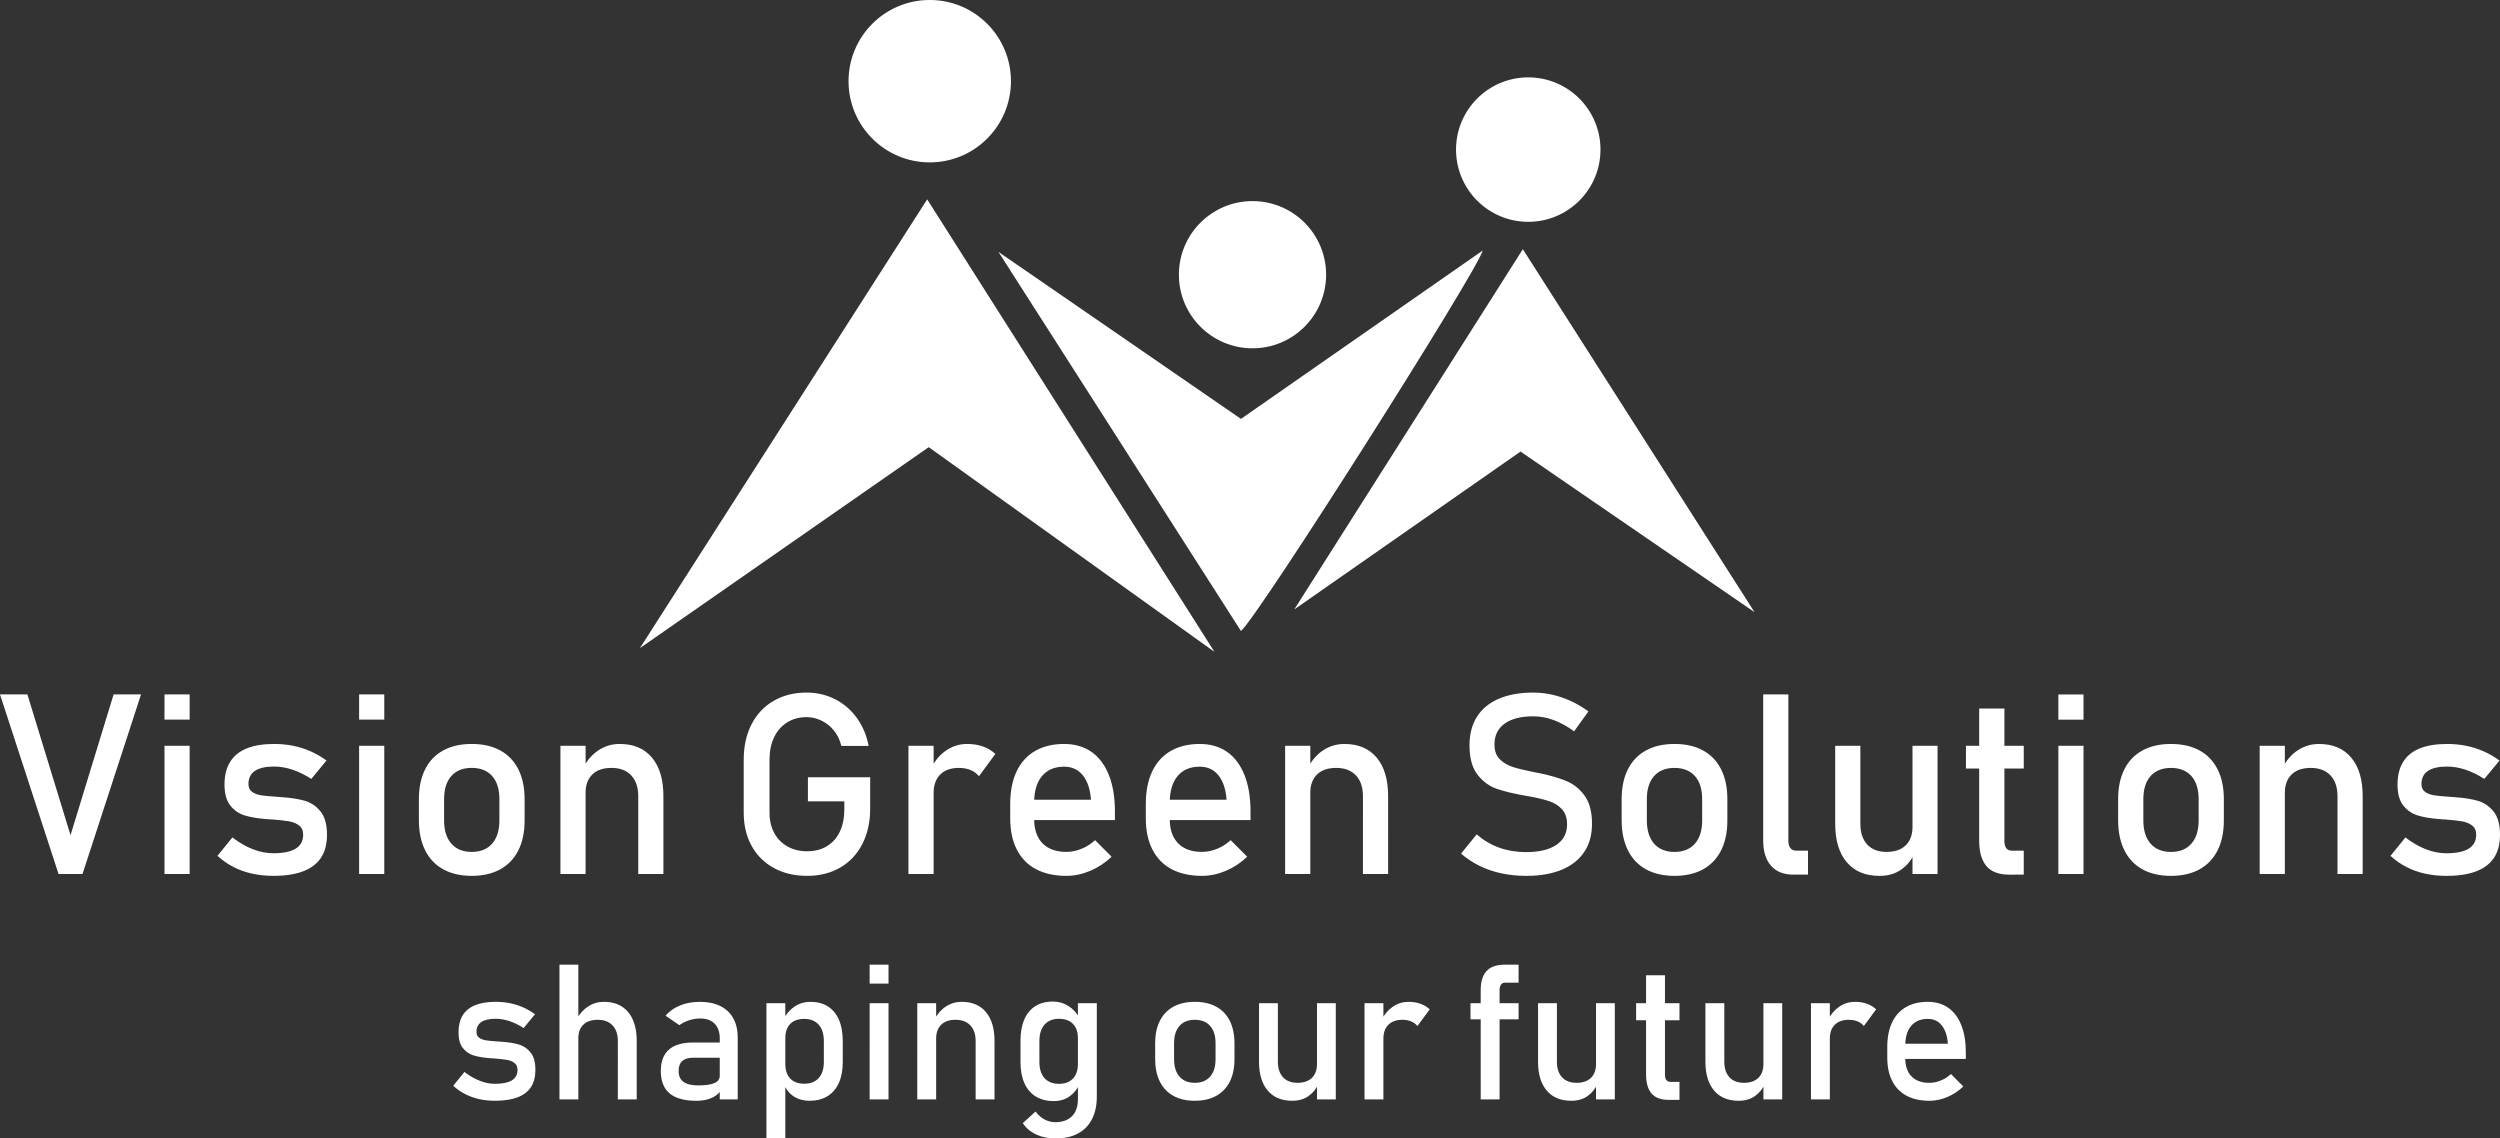 <svg xmlns:inkscape="http://www.inkscape.org/namespaces/inkscape" xmlns:sodipodi="http://sodipodi.sourceforge.net/DTD/sodipodi-0.dtd" xmlns="http://www.w3.org/2000/svg" xmlns:svg="http://www.w3.org/2000/svg" version="1.1" xml:space="preserve" width="532" height="242.267" sodipodi:docname="Vision Green Solutions_CMYK.eps" style=""><rect width="100%" height="100%" fill="#333333" stroke="none"/><rect id="backgroundrect" width="100%" height="100%" x="0" y="0" fill="none" stroke="none"/><defs id="defs6"/><sodipodi:namedview id="namedview4" pagecolor="#ffffff" bordercolor="#666666" borderopacity="1.0" inkscape:pageshadow="2" inkscape:pageopacity="0.0" inkscape:pagecheckerboard="0"/><g class="currentLayer" style=""><title>Layer 1</title><g id="g8" inkscape:groupmode="layer" inkscape:label="ink_ext_XXXXXX" class="selected" fill="#ffffff" fill-opacity="1"><g id="g10" stroke-width="0" fill="#ffffff" fill-opacity="1"><path d="m325.213,16.465 c8.488,0 15.369,6.881 15.369,15.369 c0,8.488 -6.881,15.369 -15.369,15.369 c-8.488,0 -15.369,-6.881 -15.369,-15.369 c0,-8.488 6.881,-15.369 15.369,-15.369 " style="fill-rule: evenodd; stroke: none;" id="path12" stroke-width="0" fill="#ffffff" fill-opacity="1"/><path d="M136.169,137.927 L197.632,95.155 L258.436,138.715 L197.304,42.424 L136.169,137.927 " style="fill-rule: evenodd; stroke: none;" id="path14" stroke-width="0" fill="#ffffff" fill-opacity="1"/><path d="m264.076,134.275 c3.617,-2.937 50.616,-77.088 51.437,-80.957 l-51.437,35.823 l-51.603,-35.536 l51.603,80.671 " style="fill-rule: evenodd; stroke: none;" id="path16" stroke-width="0" fill="#ffffff" fill-opacity="1"/><path d="m275.417,129.691 l48.149,-33.601 l49.795,34.175 l-49.303,-77.234 l-48.641,76.66 " style="fill-rule: evenodd; stroke: none;" id="path18" stroke-width="0" fill="#ffffff" fill-opacity="1"/><path d="m266.533,42.793 c8.651,0 15.663,7.012 15.663,15.663 c0,8.651 -7.012,15.663 -15.663,15.663 c-8.651,0 -15.663,-7.012 -15.663,-15.663 c0,-8.651 7.012,-15.663 15.663,-15.663 " style="fill-rule: evenodd; stroke: none;" id="path20" stroke-width="0" fill="#ffffff" fill-opacity="1"/><path d="m197.849,-0.005 c9.544,0 17.281,7.736 17.281,17.281 c0,9.544 -7.737,17.28 -17.281,17.28 c-9.544,0 -17.281,-7.736 -17.281,-17.28 c0,-9.545 7.737,-17.281 17.281,-17.281 " style="fill-rule: evenodd; stroke: none;" id="path22" stroke-width="0" fill="#ffffff" fill-opacity="1"/><path d="M0,147.773 H5.831 L15.007,177.733 L24.175,147.773 h5.839 L17.555,185.988 H12.46 zm35.002,5.365 v-5.365 h5.355 v5.365 zm0,32.849 v-27.279 h5.355 V185.988 zm23.153,0.395 c-1.614,0 -3.122,-0.163 -4.531,-0.478 c-1.417,-0.312 -2.736,-0.789 -3.956,-1.416 c-1.229,-0.628 -2.358,-1.418 -3.391,-2.37 l3.176,-3.909 c1.471,1.12 2.933,1.963 4.394,2.52 c1.455,0.564 2.89,0.843 4.307,0.843 c2.116,0 3.714,-0.332 4.772,-0.985 c1.059,-0.655 1.586,-1.643 1.586,-2.961 c0,-0.869 -0.287,-1.533 -0.868,-1.965 c-0.575,-0.439 -1.293,-0.733 -2.154,-0.888 c-0.861,-0.143 -2.063,-0.278 -3.624,-0.402 c-0.143,0 -0.287,0 -0.448,-0.009 c-0.161,-0.01 -0.306,-0.028 -0.45,-0.045 c-0.071,0 -0.134,0 -0.206,-0.008 c-0.071,-0.011 -0.144,-0.02 -0.216,-0.02 c-1.767,-0.133 -3.264,-0.395 -4.493,-0.772 c-1.22,-0.375 -2.242,-1.084 -3.058,-2.116 c-0.818,-1.031 -1.22,-2.512 -1.22,-4.44 c0,-1.928 0.394,-3.533 1.183,-4.808 c0.78,-1.282 1.956,-2.243 3.517,-2.88 c1.56,-0.636 3.516,-0.959 5.866,-0.959 c1.418,0 2.772,0.133 4.055,0.395 c1.292,0.26 2.521,0.655 3.695,1.167 c1.176,0.519 2.306,1.175 3.392,1.963 l-3.238,3.912 c-1.365,-0.879 -2.71,-1.533 -4.029,-1.975 c-1.327,-0.431 -2.619,-0.655 -3.876,-0.655 c-1.83,0 -3.193,0.315 -4.109,0.933 c-0.905,0.619 -1.362,1.552 -1.362,2.798 c0,0.737 0.259,1.292 0.78,1.659 c0.512,0.369 1.167,0.611 1.956,0.737 c0.789,0.116 1.91,0.224 3.365,0.312 c0.108,0.019 0.214,0.029 0.321,0.029 c0.117,0 0.234,0.008 0.36,0.025 c0.053,0 0.108,0 0.161,0 c0.045,0 0.099,0.008 0.151,0.028 c1.913,0.116 3.535,0.376 4.881,0.761 c1.337,0.385 2.467,1.148 3.373,2.287 c0.914,1.14 1.365,2.782 1.365,4.934 c0,1.966 -0.414,3.59 -1.257,4.88 c-0.844,1.283 -2.108,2.252 -3.804,2.905 c-1.686,0.647 -3.811,0.971 -6.368,0.971 zm18.264,-33.244 v-5.365 h5.354 v5.365 zm0,32.849 v-27.279 h5.354 V185.988 zm23.968,0.395 c-2.369,0 -4.386,-0.467 -6.072,-1.391 c-1.678,-0.935 -2.97,-2.287 -3.849,-4.064 c-0.888,-1.775 -1.327,-3.921 -1.327,-6.423 v-4.441 c0,-2.474 0.439,-4.591 1.327,-6.349 c0.879,-1.76 2.172,-3.105 3.849,-4.019 c1.686,-0.924 3.703,-1.381 6.072,-1.381 c2.36,0 4.386,0.457 6.072,1.381 c1.678,0.913 2.961,2.259 3.849,4.019 c0.879,1.759 1.327,3.875 1.327,6.349 v4.512 c0,2.495 -0.448,4.621 -1.327,6.379 c-0.888,1.759 -2.171,3.103 -3.849,4.037 c-1.686,0.924 -3.712,1.391 -6.072,1.391 zm0,-5.096 c1.876,0 3.319,-0.591 4.351,-1.768 c1.022,-1.175 1.534,-2.815 1.534,-4.943 v-4.512 c0,-2.125 -0.512,-3.757 -1.534,-4.915 c-1.031,-1.156 -2.475,-1.742 -4.351,-1.742 c-1.876,0 -3.328,0.585 -4.35,1.742 c-1.023,1.157 -1.535,2.789 -1.535,4.915 v4.512 c0,2.128 0.511,3.768 1.535,4.943 c1.022,1.177 2.474,1.768 4.35,1.768 zM119.26,185.988 v-27.279 h5.355 V185.988 zm16.558,-16.533 c0,-1.929 -0.503,-3.416 -1.507,-4.467 c-0.996,-1.049 -2.394,-1.58 -4.198,-1.58 c-1.758,0 -3.105,0.468 -4.063,1.401 c-0.952,0.922 -1.437,2.233 -1.437,3.909 l-0.547,-5.256 c0.842,-1.64 1.937,-2.915 3.302,-3.812 c1.353,-0.888 2.852,-1.336 4.503,-1.336 c2.96,0 5.248,0.967 6.87,2.905 c1.624,1.939 2.432,4.673 2.432,8.209 V185.988 h-5.356 v-16.533 " style="fill-rule: nonzero; stroke: none;" id="path24" stroke-width="0" fill="#ffffff" fill-opacity="1"/><path d="m185.173,165.409 v6.673 c0,2.845 -0.556,5.339 -1.659,7.509 c-1.104,2.163 -2.665,3.831 -4.692,5.013 c-2.028,1.184 -4.369,1.778 -7.032,1.778 c-2.701,0 -5.069,-0.556 -7.105,-1.668 c-2.045,-1.112 -3.624,-2.683 -4.745,-4.72 c-1.121,-2.036 -1.677,-4.387 -1.677,-7.067 v-11.276 c0,-2.835 0.547,-5.338 1.652,-7.491 c1.101,-2.154 2.663,-3.823 4.691,-5.005 c2.027,-1.184 4.368,-1.776 7.033,-1.776 c2.188,0 4.205,0.476 6.055,1.408 c1.847,0.932 3.391,2.261 4.636,3.984 c1.248,1.714 2.081,3.704 2.521,5.966 h-5.804 c-0.315,-1.284 -0.852,-2.378 -1.605,-3.301 c-0.753,-0.916 -1.641,-1.615 -2.655,-2.101 c-1.015,-0.483 -2.064,-0.727 -3.148,-0.727 c-1.58,0 -2.961,0.379 -4.155,1.132 c-1.193,0.753 -2.117,1.81 -2.763,3.167 c-0.647,1.363 -0.969,2.941 -0.969,4.745 v11.276 c0,1.649 0.332,3.084 0.997,4.321 c0.664,1.24 1.604,2.189 2.824,2.88 c1.22,0.683 2.629,1.024 4.217,1.024 c1.579,0 2.96,-0.36 4.152,-1.068 c1.195,-0.708 2.117,-1.742 2.763,-3.087 c0.647,-1.344 0.969,-2.949 0.969,-4.808 v-1.659 h-7.751 v-5.122 zm8.145,20.579 v-27.279 h5.356 V185.988 zm15.007,-20.812 c-0.475,-0.581 -1.075,-1.021 -1.793,-1.319 c-0.717,-0.296 -1.543,-0.448 -2.493,-0.448 c-1.696,0 -3.013,0.475 -3.955,1.409 c-0.935,0.941 -1.411,2.241 -1.411,3.9 l-0.547,-5.256 c0.844,-1.624 1.928,-2.897 3.256,-3.794 c1.337,-0.904 2.809,-1.354 4.413,-1.354 c1.247,0 2.377,0.18 3.383,0.539 c1.004,0.359 1.883,0.887 2.636,1.587 zm18.605,21.207 c-2.521,0 -4.681,-0.476 -6.468,-1.419 c-1.785,-0.95 -3.148,-2.341 -4.081,-4.171 c-0.941,-1.831 -1.408,-4.036 -1.408,-6.629 v-3.076 c0,-2.702 0.448,-5.005 1.353,-6.917 c0.897,-1.909 2.208,-3.361 3.929,-4.357 c1.715,-0.996 3.785,-1.499 6.199,-1.499 c2.279,0 4.225,0.573 5.84,1.704 c1.605,1.14 2.835,2.791 3.687,4.943 c0.852,2.152 1.273,4.745 1.273,7.758 v1.785 h-18.389 v-4.315 h13.295 c-0.161,-2.226 -0.736,-3.956 -1.723,-5.185 c-0.987,-1.236 -2.315,-1.855 -3.983,-1.855 c-2.027,0 -3.605,0.663 -4.719,2 c-1.112,1.327 -1.668,3.211 -1.668,5.649 v3.464 c0,2.26 0.601,4.001 1.785,5.201 c1.193,1.212 2.888,1.821 5.077,1.821 c1.085,0 2.161,-0.224 3.229,-0.663 c1.067,-0.431 2.027,-1.049 2.871,-1.839 l3.516,3.527 c-1.347,1.292 -2.863,2.295 -4.548,3.006 c-1.677,0.707 -3.373,1.067 -5.068,1.067 zm28.857,0 c-2.521,0 -4.683,-0.476 -6.468,-1.419 c-1.785,-0.95 -3.148,-2.341 -4.081,-4.171 c-0.941,-1.831 -1.408,-4.036 -1.408,-6.629 v-3.076 c0,-2.702 0.448,-5.005 1.353,-6.917 c0.899,-1.909 2.208,-3.361 3.929,-4.357 c1.713,-0.996 3.785,-1.499 6.199,-1.499 c2.279,0 4.225,0.573 5.84,1.704 c1.605,1.14 2.835,2.791 3.687,4.943 c0.853,2.152 1.273,4.745 1.273,7.758 v1.785 h-18.388 v-4.315 h13.293 c-0.161,-2.226 -0.736,-3.956 -1.723,-5.185 c-0.987,-1.236 -2.315,-1.855 -3.983,-1.855 c-2.027,0 -3.605,0.663 -4.719,2 c-1.112,1.327 -1.668,3.211 -1.668,5.649 v3.464 c0,2.26 0.603,4.001 1.785,5.201 c1.193,1.212 2.888,1.821 5.077,1.821 c1.085,0 2.161,-0.224 3.229,-0.663 c1.067,-0.431 2.027,-1.049 2.871,-1.839 l3.516,3.527 c-1.345,1.292 -2.861,2.295 -4.548,3.006 c-1.677,0.707 -3.373,1.067 -5.068,1.067 zm17.689,-0.395 v-27.279 h5.355 V185.988 zm16.559,-16.533 c0,-1.927 -0.501,-3.416 -1.507,-4.465 c-0.996,-1.051 -2.395,-1.58 -4.199,-1.58 c-1.757,0 -3.103,0.467 -4.063,1.4 c-0.951,0.922 -1.436,2.233 -1.436,3.909 l-0.547,-5.256 c0.843,-1.64 1.937,-2.913 3.301,-3.81 c1.353,-0.888 2.852,-1.338 4.503,-1.338 c2.96,0 5.248,0.968 6.871,2.905 c1.624,1.939 2.432,4.675 2.432,8.209 V185.988 h-5.356 zm34.715,16.928 c-1.839,0 -3.587,-0.178 -5.229,-0.53 c-1.649,-0.349 -3.184,-0.869 -4.62,-1.57 c-1.425,-0.708 -2.763,-1.578 -4,-2.627 l3.337,-4.1 c1.453,1.256 3.059,2.206 4.808,2.833 c1.748,0.628 3.651,0.942 5.704,0.942 c2.764,0 4.908,-0.509 6.432,-1.533 c1.525,-1.024 2.288,-2.475 2.288,-4.351 v-0.026 c0,-1.328 -0.341,-2.385 -1.031,-3.167 c-0.701,-0.779 -1.589,-1.355 -2.684,-1.732 c-1.092,-0.375 -2.511,-0.727 -4.243,-1.039 c-0.053,-0.019 -0.116,-0.029 -0.171,-0.029 c-0.063,0 -0.124,-0.008 -0.179,-0.025 l-0.387,-0.073 c-2.564,-0.437 -4.645,-0.94 -6.243,-1.487 c-1.605,-0.557 -2.979,-1.56 -4.117,-3.024 c-1.14,-1.463 -1.704,-3.544 -1.704,-6.241 v-0.03 c0,-2.358 0.529,-4.377 1.588,-6.055 c1.057,-1.668 2.609,-2.95 4.639,-3.821 c2.035,-0.879 4.475,-1.318 7.336,-1.318 c1.364,0 2.711,0.153 4.028,0.449 c1.328,0.295 2.628,0.744 3.919,1.327 c1.284,0.584 2.548,1.328 3.796,2.227 l-3.051,4.251 c-1.453,-1.069 -2.897,-1.865 -4.352,-2.405 c-1.443,-0.528 -2.888,-0.796 -4.34,-0.796 c-2.609,0 -4.647,0.518 -6.091,1.56 c-1.444,1.04 -2.161,2.52 -2.161,4.431 v0.027 c0,1.31 0.365,2.341 1.112,3.094 c0.744,0.752 1.677,1.309 2.791,1.67 c1.112,0.358 2.655,0.733 4.635,1.121 c0.073,0.016 0.136,0.027 0.199,0.034 c0.063,0.011 0.125,0.028 0.197,0.044 c0.092,0.021 0.18,0.036 0.288,0.055 c0.108,0.01 0.197,0.028 0.287,0.044 c2.315,0.478 4.244,1.041 5.796,1.688 c1.552,0.645 2.852,1.695 3.893,3.14 c1.039,1.443 1.559,3.417 1.559,5.931 v0.044 c0,2.333 -0.547,4.323 -1.651,5.981 c-1.112,1.659 -2.708,2.918 -4.799,3.787 c-2.1,0.869 -4.617,1.3 -7.58,1.3 zm31.584,0 c-2.367,0 -4.385,-0.467 -6.072,-1.388 c-1.677,-0.936 -2.969,-2.29 -3.848,-4.066 c-0.888,-1.776 -1.328,-3.92 -1.328,-6.422 v-4.443 c0,-2.473 0.44,-4.591 1.328,-6.348 c0.879,-1.759 2.171,-3.106 3.848,-4.019 c1.687,-0.925 3.705,-1.383 6.072,-1.383 c2.36,0 4.388,0.457 6.073,1.383 c1.677,0.913 2.961,2.26 3.848,4.019 c0.88,1.757 1.328,3.875 1.328,6.348 v4.513 c0,2.495 -0.448,4.62 -1.328,6.378 c-0.887,1.761 -2.171,3.104 -3.848,4.04 c-1.685,0.921 -3.713,1.388 -6.073,1.388 zm0,-5.095 c1.876,0 3.321,-0.591 4.352,-1.768 c1.021,-1.174 1.535,-2.815 1.535,-4.943 v-4.513 c0,-2.125 -0.513,-3.755 -1.535,-4.913 c-1.031,-1.156 -2.476,-1.74 -4.352,-1.74 c-1.875,0 -3.328,0.584 -4.348,1.74 c-1.024,1.159 -1.537,2.788 -1.537,4.913 v4.513 c0,2.128 0.513,3.768 1.537,4.943 c1.02,1.178 2.473,1.768 4.348,1.768 zm24.229,-2.341 c0,0.664 0.155,1.174 0.44,1.534 c0.287,0.359 0.691,0.536 1.219,0.536 h2.521 V186.121 h-3.148 c-2.037,0 -3.604,-0.635 -4.719,-1.891 c-1.112,-1.266 -1.667,-3.041 -1.667,-5.339 v-31.118 h5.353 zm26.417,7.043 v-27.279 h5.328 V185.99 zm-11.096,-10.694 c0,1.901 0.495,3.38 1.463,4.421 c0.969,1.043 2.341,1.571 4.117,1.571 c1.751,0 3.104,-0.465 4.073,-1.402 c0.959,-0.924 1.443,-2.249 1.443,-3.962 l0.368,5.703 c-0.567,1.349 -1.469,2.478 -2.736,3.393 c-1.264,0.907 -2.808,1.363 -4.647,1.363 c-3.015,0 -5.345,-0.969 -6.977,-2.904 c-1.643,-1.94 -2.459,-4.667 -2.459,-8.183 v-16.585 h5.355 zm31.673,10.825 c-2.205,0 -3.82,-0.609 -4.851,-1.828 c-1.024,-1.221 -1.535,-3.016 -1.535,-5.401 v-28.121 h5.365 V178.947 c0,0.664 0.125,1.174 0.384,1.534 c0.269,0.359 0.655,0.536 1.157,0.536 h2.576 V186.121 zm-9.203,-22.574 v-4.837 h12.299 v4.837 zm19.663,-10.408 v-5.364 h5.356 v5.364 zm0,32.851 v-27.279 h5.356 V185.99 zm23.971,0.393 c-2.371,0 -4.388,-0.467 -6.075,-1.388 c-1.677,-0.936 -2.971,-2.29 -3.848,-4.066 c-0.888,-1.776 -1.328,-3.92 -1.328,-6.422 v-4.443 c0,-2.473 0.44,-4.591 1.328,-6.348 c0.877,-1.759 2.171,-3.106 3.848,-4.019 c1.687,-0.925 3.704,-1.383 6.075,-1.383 c2.357,0 4.385,0.457 6.069,1.383 c1.679,0.913 2.961,2.26 3.849,4.019 c0.88,1.757 1.328,3.875 1.328,6.348 v4.513 c0,2.495 -0.448,4.62 -1.328,6.378 c-0.888,1.761 -2.171,3.104 -3.849,4.04 c-1.684,0.921 -3.712,1.388 -6.069,1.388 zm0,-5.095 c1.873,0 3.317,-0.591 4.348,-1.768 c1.023,-1.174 1.535,-2.815 1.535,-4.943 v-4.513 c0,-2.125 -0.512,-3.755 -1.535,-4.913 c-1.031,-1.156 -2.475,-1.74 -4.348,-1.74 c-1.879,0 -3.328,0.584 -4.352,1.74 c-1.024,1.159 -1.533,2.788 -1.533,4.913 v4.513 c0,2.128 0.509,3.768 1.533,4.943 c1.024,1.178 2.473,1.768 4.352,1.768 zm18.872,4.702 v-27.279 h5.356 V185.99 zm16.559,-16.535 c0,-1.927 -0.503,-3.416 -1.507,-4.465 c-0.996,-1.051 -2.395,-1.579 -4.197,-1.579 c-1.759,0 -3.105,0.467 -4.063,1.399 c-0.953,0.924 -1.437,2.234 -1.437,3.91 l-0.548,-5.257 c0.844,-1.64 1.939,-2.913 3.303,-3.809 c1.355,-0.888 2.852,-1.339 4.503,-1.339 c2.961,0 5.248,0.968 6.869,2.905 c1.625,1.939 2.433,4.675 2.433,8.209 V185.99 h-5.356 zm23.152,16.928 c-1.615,0 -3.123,-0.163 -4.528,-0.475 c-1.419,-0.315 -2.737,-0.789 -3.957,-1.416 c-1.229,-0.628 -2.359,-1.42 -3.391,-2.371 l3.176,-3.911 c1.471,1.121 2.932,1.966 4.396,2.52 c1.453,0.565 2.888,0.844 4.304,0.844 c2.117,0 3.713,-0.333 4.771,-0.987 c1.06,-0.653 1.589,-1.641 1.589,-2.961 c0,-0.869 -0.287,-1.531 -0.871,-1.964 c-0.572,-0.44 -1.291,-0.733 -2.152,-0.888 c-0.86,-0.143 -2.063,-0.279 -3.624,-0.403 c-0.144,0 -0.285,0 -0.448,-0.008 c-0.161,-0.011 -0.305,-0.029 -0.449,-0.047 c-0.071,0 -0.135,0 -0.207,-0.008 c-0.071,-0.011 -0.143,-0.019 -0.215,-0.019 c-1.767,-0.134 -3.265,-0.396 -4.495,-0.771 c-1.22,-0.377 -2.241,-1.085 -3.059,-2.117 c-0.815,-1.031 -1.22,-2.513 -1.22,-4.44 c0,-1.929 0.395,-3.533 1.184,-4.806 c0.781,-1.284 1.956,-2.246 3.517,-2.882 c1.56,-0.636 3.516,-0.96 5.865,-0.96 c1.416,0 2.772,0.135 4.055,0.396 c1.292,0.259 2.52,0.654 3.695,1.167 c1.177,0.518 2.308,1.173 3.392,1.963 l-3.237,3.909 c-1.364,-0.878 -2.709,-1.532 -4.028,-1.972 c-1.328,-0.429 -2.62,-0.656 -3.876,-0.656 c-1.828,0 -3.193,0.316 -4.107,0.935 c-0.907,0.617 -1.364,1.552 -1.364,2.797 c0,0.738 0.26,1.295 0.78,1.661 c0.511,0.368 1.167,0.609 1.956,0.735 c0.789,0.117 1.912,0.227 3.364,0.315 c0.108,0.016 0.215,0.027 0.324,0.027 c0.115,0 0.231,0.011 0.357,0.025 c0.053,0 0.105,0 0.16,0 c0.045,0 0.1,0.01 0.155,0.029 c1.909,0.117 3.533,0.374 4.88,0.76 c1.336,0.388 2.465,1.148 3.372,2.29 c0.915,1.137 1.363,2.781 1.363,4.932 c0,1.967 -0.412,3.59 -1.256,4.88 c-0.843,1.284 -2.107,2.253 -3.801,2.907 c-1.688,0.645 -3.813,0.969 -6.371,0.969 " style="fill-rule: nonzero; stroke: none;" id="path26" stroke-width="0" fill="#ffffff" fill-opacity="1"/><path d="m105.354,234.244 c-1.209,0 -2.341,-0.121 -3.398,-0.356 c-1.063,-0.235 -2.052,-0.592 -2.966,-1.063 c-0.922,-0.472 -1.771,-1.063 -2.544,-1.776 l2.383,-2.936 c1.103,0.841 2.201,1.476 3.297,1.892 c1.089,0.426 2.167,0.632 3.229,0.632 c1.589,0 2.787,-0.249 3.581,-0.74 c0.794,-0.492 1.19,-1.232 1.19,-2.22 c0,-0.653 -0.215,-1.152 -0.651,-1.473 c-0.431,-0.33 -0.97,-0.552 -1.616,-0.666 c-0.646,-0.108 -1.547,-0.21 -2.718,-0.305 c-0.108,0 -0.216,0 -0.338,-0.007 c-0.122,-0.007 -0.229,-0.019 -0.337,-0.032 c-0.053,0 -0.101,0 -0.154,-0.008 c-0.055,-0.006 -0.108,-0.013 -0.161,-0.013 c-1.326,-0.102 -2.449,-0.295 -3.372,-0.578 c-0.914,-0.282 -1.681,-0.816 -2.294,-1.589 c-0.612,-0.773 -0.915,-1.884 -0.915,-3.331 c0,-1.447 0.296,-2.652 0.888,-3.607 c0.585,-0.963 1.467,-1.683 2.638,-2.16 c1.172,-0.478 2.637,-0.72 4.401,-0.72 c1.062,0 2.079,0.1 3.041,0.297 c0.969,0.194 1.892,0.491 2.774,0.875 c0.881,0.389 1.729,0.88 2.541,1.472 l-2.428,2.935 c-1.023,-0.66 -2.033,-1.151 -3.022,-1.482 c-0.996,-0.322 -1.964,-0.491 -2.906,-0.491 c-1.374,0 -2.396,0.236 -3.081,0.7 c-0.681,0.464 -1.023,1.166 -1.023,2.1 c0,0.552 0.195,0.968 0.586,1.244 c0.382,0.276 0.873,0.457 1.466,0.552 c0.593,0.088 1.434,0.168 2.524,0.234 c0.08,0.015 0.161,0.021 0.242,0.021 c0.088,0 0.175,0.007 0.27,0.02 c0.039,0 0.079,0 0.121,0 c0.032,0 0.073,0.006 0.114,0.02 c1.434,0.088 2.651,0.283 3.661,0.573 c1.003,0.289 1.85,0.86 2.53,1.716 c0.687,0.854 1.024,2.084 1.024,3.7 c0,1.475 -0.31,2.692 -0.943,3.66 c-0.633,0.963 -1.582,1.691 -2.855,2.18 c-1.262,0.484 -2.858,0.727 -4.777,0.727 zM119.055,233.948 V205.283 h4.017 V233.948 zm12.423,-12.4 c0,-1.446 -0.378,-2.564 -1.132,-3.351 c-0.746,-0.789 -1.795,-1.187 -3.149,-1.187 c-1.319,0 -2.328,0.344 -3.048,1.031 c-0.713,0.679 -1.078,1.648 -1.078,2.895 l-0.41,-3.944 c0.633,-1.206 1.454,-2.142 2.478,-2.807 c1.015,-0.667 2.139,-0.996 3.376,-0.996 c2.221,0 3.937,0.728 5.155,2.181 c1.219,1.453 1.824,3.505 1.824,6.157 V233.948 h-4.017 zm21.687,-0.572 c0,-1.34 -0.364,-2.383 -1.077,-3.124 c-0.72,-0.74 -1.728,-1.117 -3.048,-1.117 c-0.815,0 -1.608,0.129 -2.396,0.377 c-0.78,0.251 -1.473,0.6 -2.079,1.044 l-2.935,-2.013 c0.775,-0.928 1.797,-1.654 3.064,-2.174 c1.269,-0.519 2.676,-0.78 4.231,-0.78 c1.696,0 3.143,0.297 4.353,0.896 c1.212,0.597 2.135,1.465 2.76,2.603 c0.632,1.139 0.948,2.512 0.948,4.112 V233.948 h-3.821 zm-5.013,13.268 c-2.524,0 -4.408,-0.524 -5.653,-1.568 c-1.249,-1.043 -1.877,-2.629 -1.877,-4.764 c0,-2.019 0.573,-3.539 1.716,-4.548 c1.144,-1.017 2.873,-1.521 5.189,-1.521 h5.813 l0.276,3.236 h-6.071 c-1.056,0 -1.836,0.231 -2.353,0.7 c-0.527,0.464 -0.781,1.179 -0.781,2.133 c0,1.043 0.343,1.811 1.036,2.308 c0.687,0.499 1.736,0.755 3.143,0.755 c1.533,0 2.685,-0.168 3.439,-0.497 c0.753,-0.322 1.137,-0.842 1.137,-1.536 l0.411,2.882 c-0.357,0.552 -0.795,1.003 -1.313,1.358 c-0.516,0.351 -1.117,0.619 -1.803,0.795 c-0.68,0.183 -1.453,0.268 -2.308,0.268 zM163.097,242.267 v-28.78 h4.017 V242.267 zm9.164,-8.023 c-1.271,0 -2.381,-0.303 -3.331,-0.915 c-0.948,-0.612 -1.641,-1.481 -2.092,-2.597 l0.276,-4.273 c0,0.881 0.161,1.629 0.477,2.249 c0.316,0.612 0.768,1.088 1.365,1.418 c0.6,0.324 1.327,0.492 2.181,0.492 c1.325,0 2.355,-0.403 3.088,-1.212 c0.727,-0.805 1.091,-1.951 1.091,-3.422 v-4.435 c0,-1.496 -0.364,-2.66 -1.091,-3.486 c-0.733,-0.828 -1.763,-1.244 -3.088,-1.244 c-0.855,0 -1.581,0.161 -2.181,0.469 c-0.597,0.318 -1.049,0.782 -1.365,1.394 c-0.316,0.612 -0.477,1.345 -0.477,2.201 l-0.411,-3.943 c0.619,-1.2 1.425,-2.12 2.421,-2.775 c1.003,-0.652 2.113,-0.974 3.332,-0.974 c1.447,0 2.684,0.322 3.721,0.974 c1.029,0.655 1.816,1.604 2.355,2.846 c0.539,1.254 0.808,2.76 0.808,4.518 v4.455 c0,1.734 -0.276,3.222 -0.828,4.46 c-0.552,1.231 -1.359,2.173 -2.429,2.827 c-1.063,0.654 -2.333,0.974 -3.823,0.974 zm12.799,-24.936 v-4.025 h4.017 v4.025 zm0,24.64 V213.486 h4.017 V233.948 zm10.135,0 V213.486 h4.017 V233.948 zm12.421,-12.4 c0,-1.446 -0.376,-2.564 -1.131,-3.351 c-0.747,-0.789 -1.796,-1.187 -3.148,-1.187 c-1.32,0 -2.329,0.352 -3.049,1.051 c-0.713,0.695 -1.076,1.675 -1.076,2.933 l-0.411,-3.944 c0.632,-1.229 1.453,-2.185 2.476,-2.858 c1.016,-0.667 2.14,-1.003 3.379,-1.003 c2.22,0 3.936,0.728 5.153,2.181 c1.219,1.453 1.824,3.505 1.824,6.157 V233.948 h-4.017 zM224.607,242.267 c-1.533,0 -2.912,-0.283 -4.124,-0.856 c-1.219,-0.572 -2.16,-1.379 -2.833,-2.416 L220.368,236.533 c0.532,0.72 1.159,1.279 1.884,1.676 C222.985,238.6 223.747,238.8 224.547,238.8 c1.541,0 2.732,-0.423 3.573,-1.271 c0.841,-0.849 1.259,-2.045 1.259,-3.6 V213.486 h4.024 V233.336 c0,1.879 -0.344,3.492 -1.037,4.831 C231.68,239.507 230.677,240.531 229.359,241.223 C228.045,241.924 226.464,242.267 224.607,242.267 zm-0.369,-7.96 c-1.501,0 -2.779,-0.331 -3.836,-0.978 c-1.056,-0.653 -1.864,-1.601 -2.416,-2.852 c-0.552,-1.246 -0.827,-2.746 -0.827,-4.494 v-4.509 c0,-1.763 0.268,-3.269 0.807,-4.516 c0.539,-1.251 1.325,-2.199 2.356,-2.852 c1.029,-0.646 2.267,-0.977 3.713,-0.977 c1.212,0 2.321,0.316 3.327,0.949 c1.001,0.633 1.815,1.515 2.433,2.658 l-0.416,4.181 c0,-0.864 -0.155,-1.609 -0.472,-2.23 c-0.316,-0.612 -0.773,-1.082 -1.372,-1.406 c-0.592,-0.323 -1.319,-0.484 -2.173,-0.484 c-1.333,0 -2.356,0.419 -3.089,1.245 c-0.727,0.828 -1.089,1.992 -1.089,3.487 v4.455 c0,1.485 0.363,2.629 1.089,3.445 c0.733,0.805 1.756,1.209 3.089,1.209 c0.855,0 1.581,-0.168 2.173,-0.506 c0.599,-0.336 1.056,-0.818 1.372,-1.446 c0.317,-0.632 0.472,-1.385 0.472,-2.266 l0.275,4.312 c-0.403,1.018 -1.069,1.866 -1.997,2.543 c-0.929,0.687 -2.067,1.032 -3.419,1.032 zm30.019,-0.063 c-1.777,0 -3.291,-0.349 -4.556,-1.041 c-1.259,-0.701 -2.228,-1.716 -2.887,-3.048 c-0.667,-1.333 -0.996,-2.941 -0.996,-4.82 v-3.331 c0,-1.856 0.329,-3.445 0.996,-4.764 c0.659,-1.317 1.628,-2.328 2.887,-3.015 c1.265,-0.692 2.779,-1.036 4.556,-1.036 c1.771,0 3.291,0.344 4.555,1.036 c1.259,0.687 2.221,1.697 2.887,3.015 c0.661,1.319 0.997,2.908 0.997,4.764 V225.388 c0,1.873 -0.336,3.467 -0.997,4.785 c-0.665,1.32 -1.628,2.328 -2.887,3.029 c-1.264,0.692 -2.784,1.041 -4.555,1.041 zm0,-3.82 c1.405,0 2.491,-0.444 3.263,-1.327 c0.768,-0.881 1.151,-2.112 1.151,-3.709 v-3.384 c0,-1.595 -0.383,-2.82 -1.151,-3.687 c-0.772,-0.869 -1.857,-1.307 -3.263,-1.307 c-1.407,0 -2.497,0.437 -3.264,1.307 c-0.767,0.867 -1.151,2.092 -1.151,3.687 V225.388 c0,1.597 0.384,2.828 1.151,3.709 c0.767,0.883 1.857,1.327 3.264,1.327 zM280.257,233.948 V213.486 h3.996 V233.948 zm-8.324,-8.02 c0,1.425 0.371,2.536 1.096,3.316 c0.727,0.782 1.757,1.18 3.089,1.18 c1.312,0 2.328,-0.352 3.055,-1.051 c0.72,-0.695 1.084,-1.691 1.084,-2.975 L280.533,230.677 c-0.424,1.009 -1.104,1.859 -2.053,2.544 c-0.948,0.68 -2.105,1.022 -3.485,1.022 c-2.261,0 -4.011,-0.727 -5.236,-2.18 c-1.231,-1.453 -1.841,-3.499 -1.841,-6.136 v-12.442 h4.016 zM290.371,233.948 V213.486 h4.017 V233.948 zm11.257,-15.61 c-0.356,-0.439 -0.807,-0.768 -1.345,-0.99 c-0.539,-0.222 -1.157,-0.337 -1.871,-0.337 c-1.272,0 -2.261,0.359 -2.968,1.058 c-0.7,0.706 -1.056,1.682 -1.056,2.927 l-0.411,-3.944 c0.632,-1.217 1.447,-2.172 2.443,-2.844 c1.003,-0.681 2.107,-1.017 3.311,-1.017 c0.935,0 1.784,0.136 2.537,0.405 c0.753,0.268 1.412,0.665 1.977,1.189 zm13.465,-7.63 c0,-1.818 0.417,-3.169 1.251,-4.073 c0.835,-0.902 2.12,-1.352 3.849,-1.352 h2.963 v3.828 h-2.88 c-0.379,0 -0.667,0.144 -0.869,0.433 c-0.196,0.288 -0.296,0.667 -0.296,1.121 V233.949 l-4.017,-0.002 zm-2.173,6.211 v-3.432 h10.236 V216.919 zM339.635,233.949 V213.486 h3.997 V233.949 zm-8.325,-8.02 c0,1.424 0.371,2.536 1.097,3.315 c0.727,0.782 1.757,1.18 3.091,1.18 c1.311,0 2.328,-0.352 3.055,-1.049 c0.719,-0.696 1.083,-1.691 1.083,-2.974 l0.275,4.279 c-0.423,1.008 -1.103,1.857 -2.052,2.544 c-0.949,0.68 -2.107,1.021 -3.485,1.021 c-2.261,0 -4.011,-0.727 -5.236,-2.18 c-1.231,-1.453 -1.843,-3.497 -1.843,-6.135 v-12.443 h4.016 zm23.761,8.121 c-1.656,0 -2.865,-0.457 -3.641,-1.374 c-0.765,-0.914 -1.149,-2.257 -1.149,-4.05 V207.531 h4.023 V228.665 c0,0.5 0.095,0.884 0.289,1.152 c0.203,0.271 0.492,0.403 0.869,0.403 h1.931 V234.051 zm-6.904,-16.937 v-3.627 h9.225 V217.114 zM375.257,233.949 V213.486 h3.997 V233.949 zm-8.323,-8.02 c0,1.424 0.369,2.536 1.096,3.315 c0.727,0.782 1.755,1.18 3.088,1.18 c1.313,0 2.328,-0.352 3.055,-1.049 c0.719,-0.696 1.084,-1.691 1.084,-2.974 l0.276,4.279 c-0.424,1.008 -1.104,1.857 -2.052,2.544 c-0.949,0.68 -2.107,1.021 -3.487,1.021 c-2.26,0 -4.008,-0.727 -5.235,-2.18 c-1.232,-1.453 -1.844,-3.497 -1.844,-6.135 v-12.443 h4.019 zM385.372,233.949 V213.486 h4.016 V233.949 zm11.257,-15.612 c-0.356,-0.437 -0.807,-0.768 -1.347,-0.99 c-0.537,-0.221 -1.157,-0.336 -1.871,-0.336 c-1.271,0 -2.259,0.357 -2.968,1.057 c-0.699,0.705 -1.056,1.683 -1.056,2.927 l-0.409,-3.945 c0.632,-1.216 1.447,-2.17 2.443,-2.843 c1.003,-0.682 2.105,-1.018 3.309,-1.018 c0.936,0 1.784,0.136 2.537,0.406 c0.755,0.268 1.413,0.664 1.979,1.19 zM410.585,234.244 c-1.891,0 -3.513,-0.354 -4.852,-1.062 c-1.339,-0.713 -2.361,-1.755 -3.063,-3.128 c-0.705,-1.374 -1.057,-3.028 -1.057,-4.973 v-2.308 c0,-2.025 0.339,-3.755 1.019,-5.186 c0.672,-1.435 1.653,-2.524 2.947,-3.271 c1.285,-0.748 2.84,-1.125 4.649,-1.125 c1.709,0 3.169,0.432 4.381,1.279 c1.204,0.857 2.127,2.093 2.765,3.708 c0.64,1.615 0.956,3.56 0.956,5.82 v1.339 h-13.795 v-3.233 h9.971 c-0.119,-1.67 -0.551,-2.97 -1.291,-3.891 c-0.74,-0.93 -1.736,-1.393 -2.988,-1.393 c-1.52,0 -2.704,0.497 -3.539,1.5 c-0.835,0.997 -1.252,2.408 -1.252,4.239 v2.6 c0,1.694 0.451,3 1.339,3.9 c0.895,0.909 2.168,1.368 3.809,1.368 c0.812,0 1.623,-0.169 2.421,-0.497 c0.801,-0.322 1.521,-0.789 2.155,-1.38 l2.637,2.643 c-1.011,0.972 -2.145,1.724 -3.411,2.255 c-1.259,0.532 -2.531,0.799 -3.803,0.799 " style="fill-rule: nonzero; stroke: none;" id="path28" stroke-width="0" fill="#ffffff" fill-opacity="1"/></g></g></g></svg>